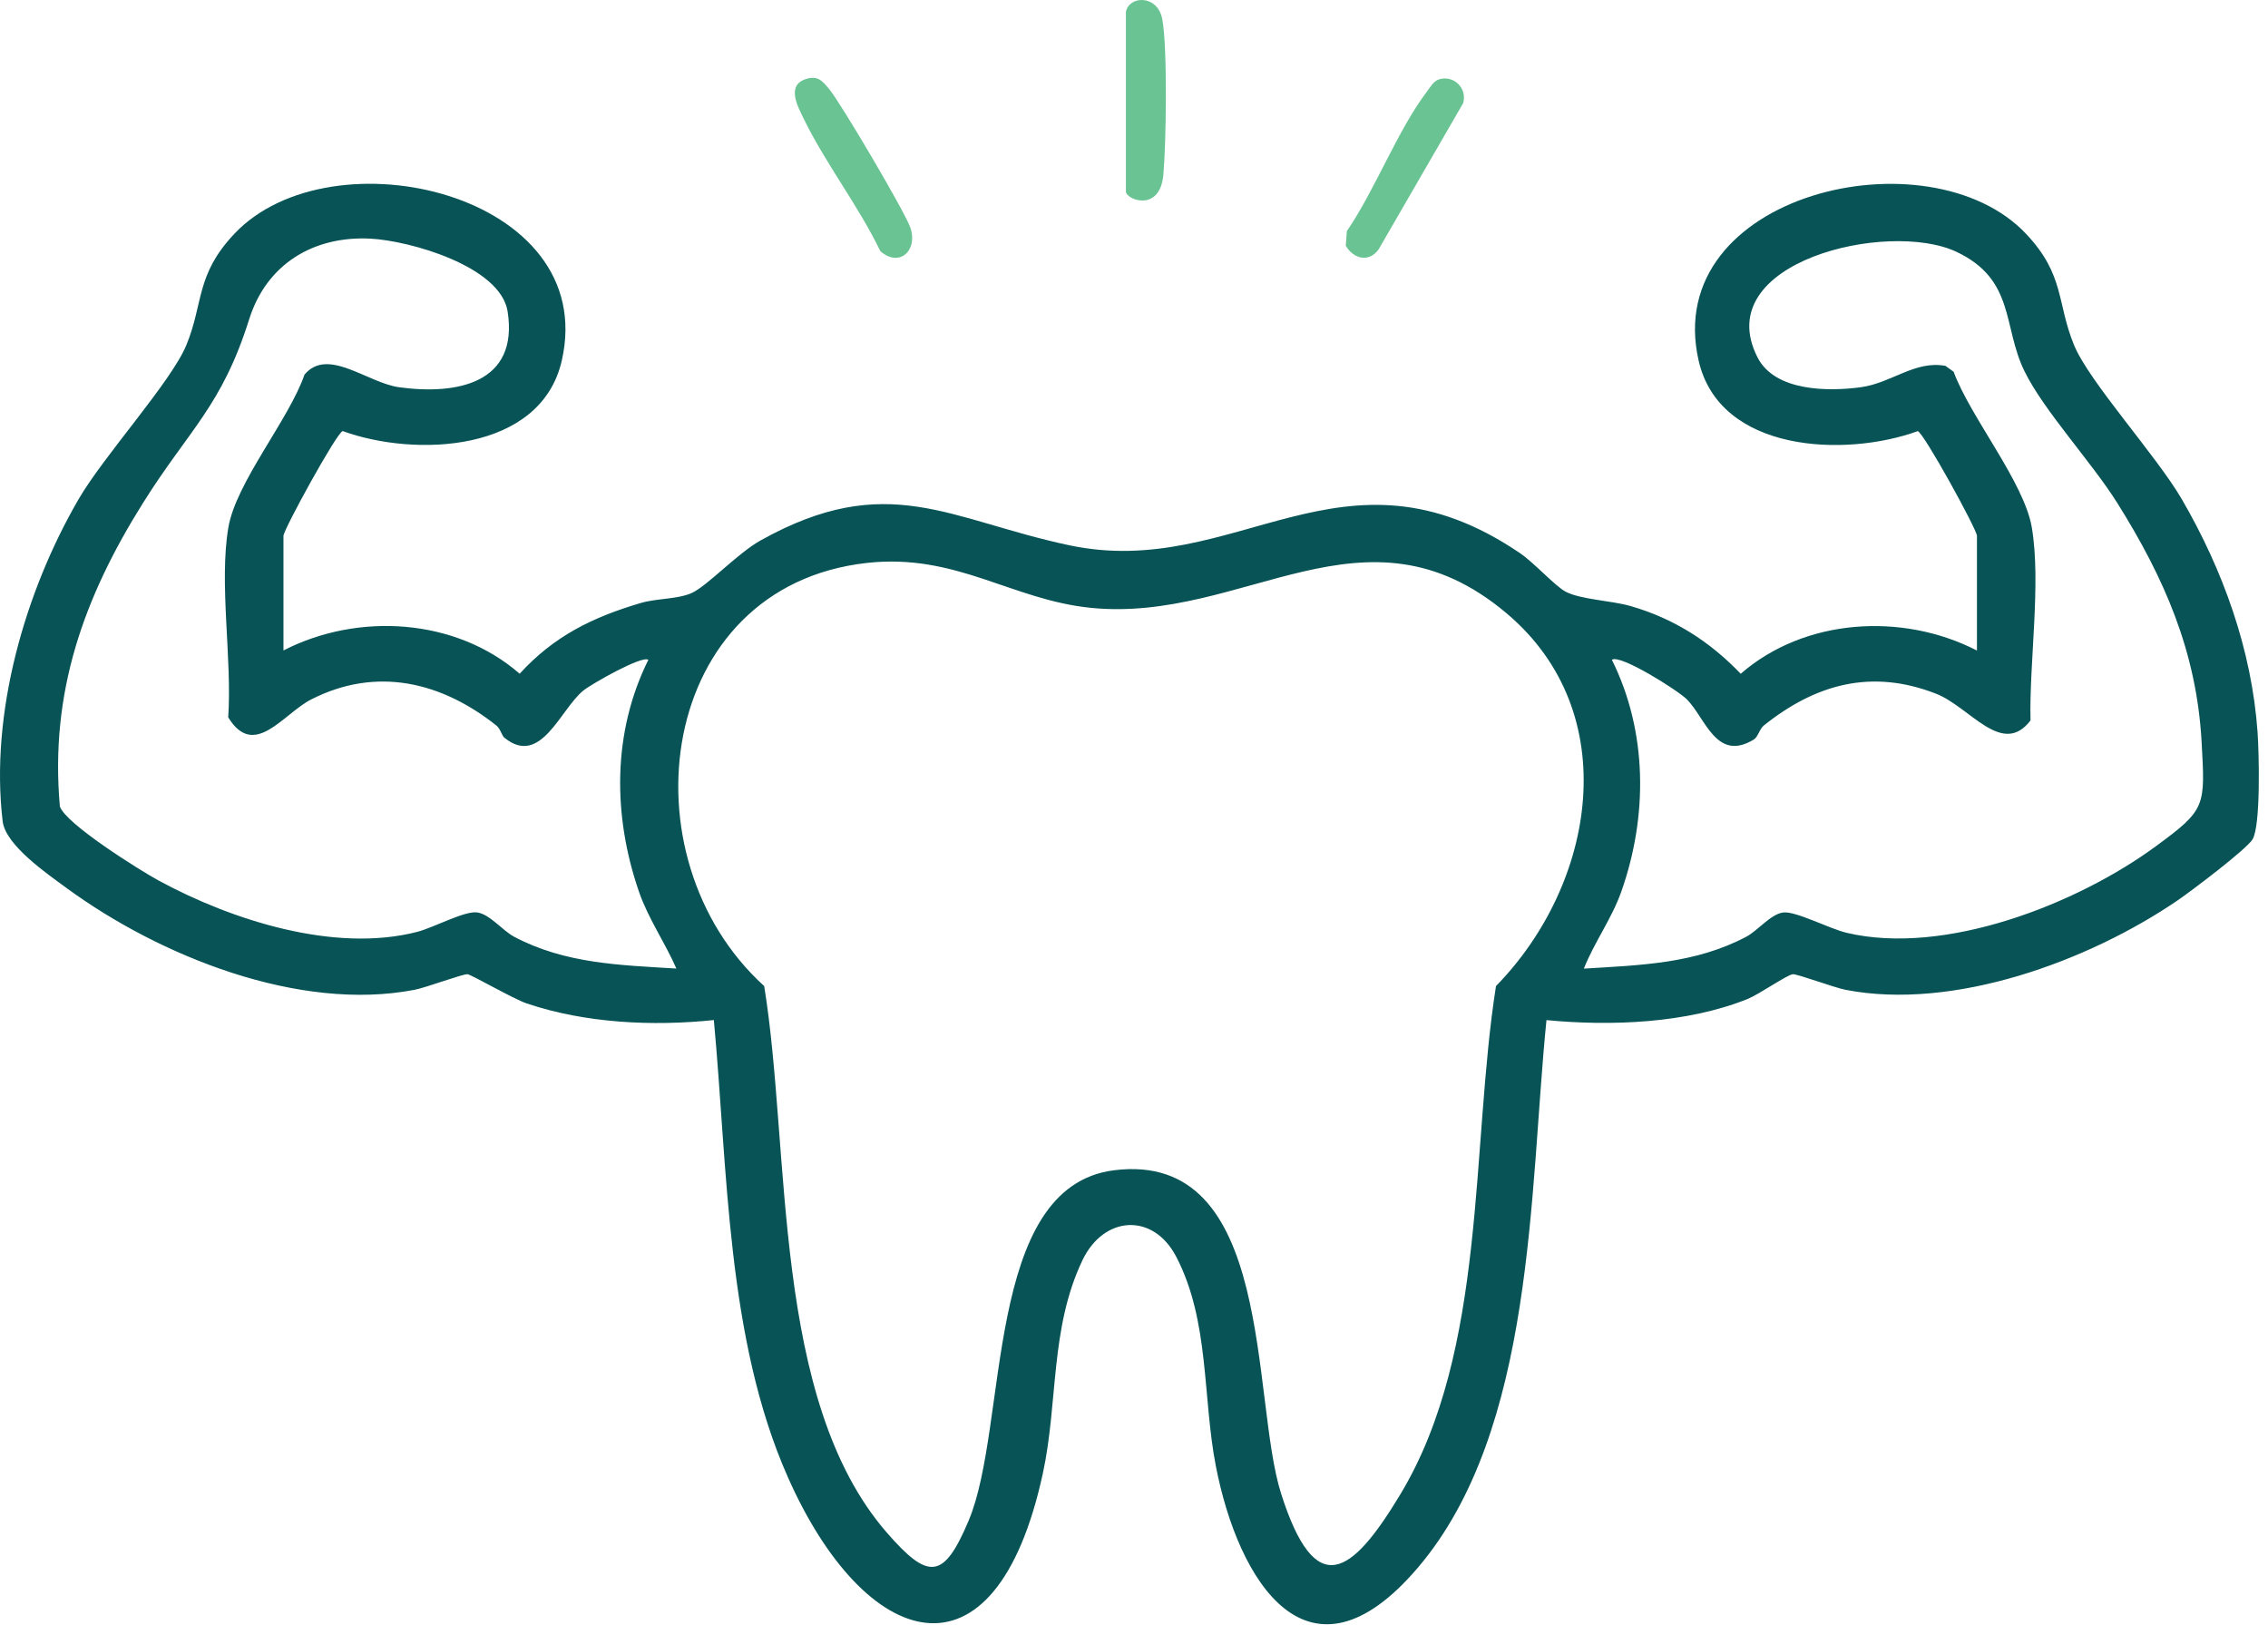 <?xml version="1.0" encoding="UTF-8"?> <svg xmlns="http://www.w3.org/2000/svg" width="74" height="53" viewBox="0 0 74 53" fill="none"><path d="M9.247 21.221C11.684 19.968 14.873 20.166 16.955 21.979C18.078 20.75 19.332 20.138 20.903 19.673C21.425 19.518 22.09 19.555 22.563 19.349C23.064 19.128 24.067 18.048 24.814 17.632C28.959 15.319 30.974 16.959 34.889 17.789C40.346 18.945 43.788 14.106 49.592 18.044C50.056 18.36 50.74 19.12 51.082 19.302C51.572 19.561 52.577 19.591 53.207 19.773C54.618 20.181 55.782 20.923 56.796 21.981C58.878 20.168 62.069 19.971 64.504 21.223V17.483C64.504 17.275 62.769 14.122 62.573 14.065C60.212 14.924 56.105 14.769 55.422 11.761C54.186 6.32 62.944 4.267 66.111 7.634C67.377 8.979 67.104 9.885 67.673 11.261C68.168 12.462 70.367 14.871 71.19 16.29C72.532 18.6 73.472 21.202 73.66 23.894C73.707 24.552 73.768 26.951 73.493 27.387C73.282 27.721 71.492 29.073 71.052 29.373C68.142 31.359 63.743 32.974 60.224 32.293C59.853 32.222 58.643 31.771 58.496 31.783C58.307 31.802 57.395 32.44 57.02 32.591C55.028 33.388 52.567 33.482 50.458 33.28C49.895 38.859 50.091 46.645 46.264 51.141C42.697 55.331 40.399 51.606 39.667 47.811C39.235 45.572 39.467 43.099 38.382 41.007C37.626 39.548 36.015 39.657 35.319 41.112C34.255 43.341 34.528 45.749 34.027 48.062C32.465 55.274 28.201 53.825 25.705 48.188C23.698 43.657 23.747 38.148 23.291 33.278C21.3 33.486 19.104 33.382 17.191 32.738C16.745 32.587 15.379 31.794 15.254 31.783C15.105 31.769 13.9 32.22 13.527 32.291C9.753 33.021 5.207 31.192 2.179 28.976C1.525 28.496 0.181 27.573 0.087 26.794C-0.333 23.28 0.813 19.3 2.563 16.288C3.386 14.869 5.585 12.46 6.08 11.259C6.647 9.883 6.376 8.977 7.642 7.632C10.811 4.265 19.569 6.316 18.331 11.759C17.648 14.767 13.541 14.922 11.18 14.063C10.982 14.12 9.249 17.283 9.249 17.481V21.221H9.247ZM16.463 24.075C16.372 24.002 16.331 23.776 16.194 23.668C14.41 22.25 12.291 21.73 10.156 22.817C9.235 23.286 8.295 24.789 7.446 23.402C7.577 21.508 7.142 19.037 7.45 17.214C7.699 15.735 9.422 13.702 9.936 12.22C10.697 11.316 11.983 12.491 13.025 12.634C14.908 12.891 16.928 12.507 16.563 10.164C16.333 8.688 13.364 7.848 12.077 7.785C10.224 7.693 8.696 8.619 8.131 10.413C7.236 13.256 6.17 14.01 4.665 16.41C2.736 19.487 1.622 22.585 1.953 26.304C2.116 26.861 4.563 28.394 5.177 28.727C7.571 30.026 10.925 31.098 13.619 30.399C14.159 30.258 15.16 29.709 15.57 29.767C15.98 29.824 16.4 30.362 16.775 30.56C18.445 31.443 20.22 31.484 22.069 31.598C21.696 30.743 21.151 29.973 20.846 29.084C19.991 26.604 19.977 23.896 21.154 21.526C20.958 21.371 19.3 22.311 19.031 22.53C18.284 23.137 17.644 25.026 16.465 24.073L16.463 24.075ZM51.68 31.6C53.529 31.486 55.303 31.443 56.973 30.562C57.349 30.364 57.773 29.824 58.178 29.769C58.584 29.714 59.683 30.297 60.25 30.431C63.441 31.19 67.763 29.504 70.348 27.603C71.981 26.404 71.951 26.316 71.833 24.19C71.667 21.249 70.613 18.851 69.082 16.408C68.248 15.077 66.686 13.4 66.054 12.11C65.338 10.648 65.756 9.126 63.839 8.217C61.614 7.163 55.758 8.545 57.344 11.659C57.911 12.772 59.649 12.778 60.719 12.632C61.72 12.495 62.481 11.751 63.476 11.936L63.743 12.128C64.288 13.61 66.041 15.723 66.294 17.209C66.602 19.035 66.207 21.608 66.251 23.504C65.322 24.716 64.278 23.062 63.166 22.63C61.064 21.812 59.247 22.314 57.552 23.666C57.406 23.784 57.361 24.045 57.22 24.128C55.999 24.867 55.652 23.435 55.04 22.817C54.745 22.52 52.844 21.325 52.593 21.526C53.76 23.878 53.768 26.624 52.901 29.084C52.591 29.964 52.022 30.735 51.678 31.598L51.68 31.6ZM28.293 18.364C21.421 19.12 20.289 27.956 24.934 32.169C25.809 37.542 25.165 45.66 28.933 49.997C30.297 51.567 30.793 51.533 31.604 49.61C32.915 46.506 32.087 38.712 36.351 38.178C41.6 37.522 40.805 45.605 41.8 48.729C42.919 52.24 44.096 51.4 45.695 48.743C48.519 44.051 47.983 37.432 48.811 32.169C52.057 28.851 53.021 23.26 49.153 20.005C44.526 16.113 40.601 20.334 35.591 19.83C33.003 19.569 31.204 18.044 28.288 18.364H28.293Z" fill="#085356"></path><path d="M36.736 0.388C36.834 -0.144 37.772 -0.191 37.925 0.637C38.096 1.565 38.05 4.683 37.958 5.7C37.846 6.948 36.736 6.512 36.736 6.247V0.388Z" fill="#69C392"></path><path d="M26.307 2.574C26.692 2.458 26.831 2.642 27.049 2.899C27.418 3.333 29.539 6.932 29.704 7.428C29.959 8.182 29.333 8.739 28.721 8.19C28.014 6.716 26.912 5.303 26.211 3.847C26.029 3.472 25.644 2.776 26.307 2.574Z" fill="#69C392"></path><path d="M46.957 2.587C47.44 2.444 47.882 2.885 47.738 3.368L44.983 8.133C44.671 8.572 44.165 8.453 43.91 8.017L43.945 7.54C44.875 6.182 45.594 4.255 46.567 2.974C46.671 2.836 46.777 2.64 46.959 2.587H46.957Z" fill="#69C392"></path></svg> 